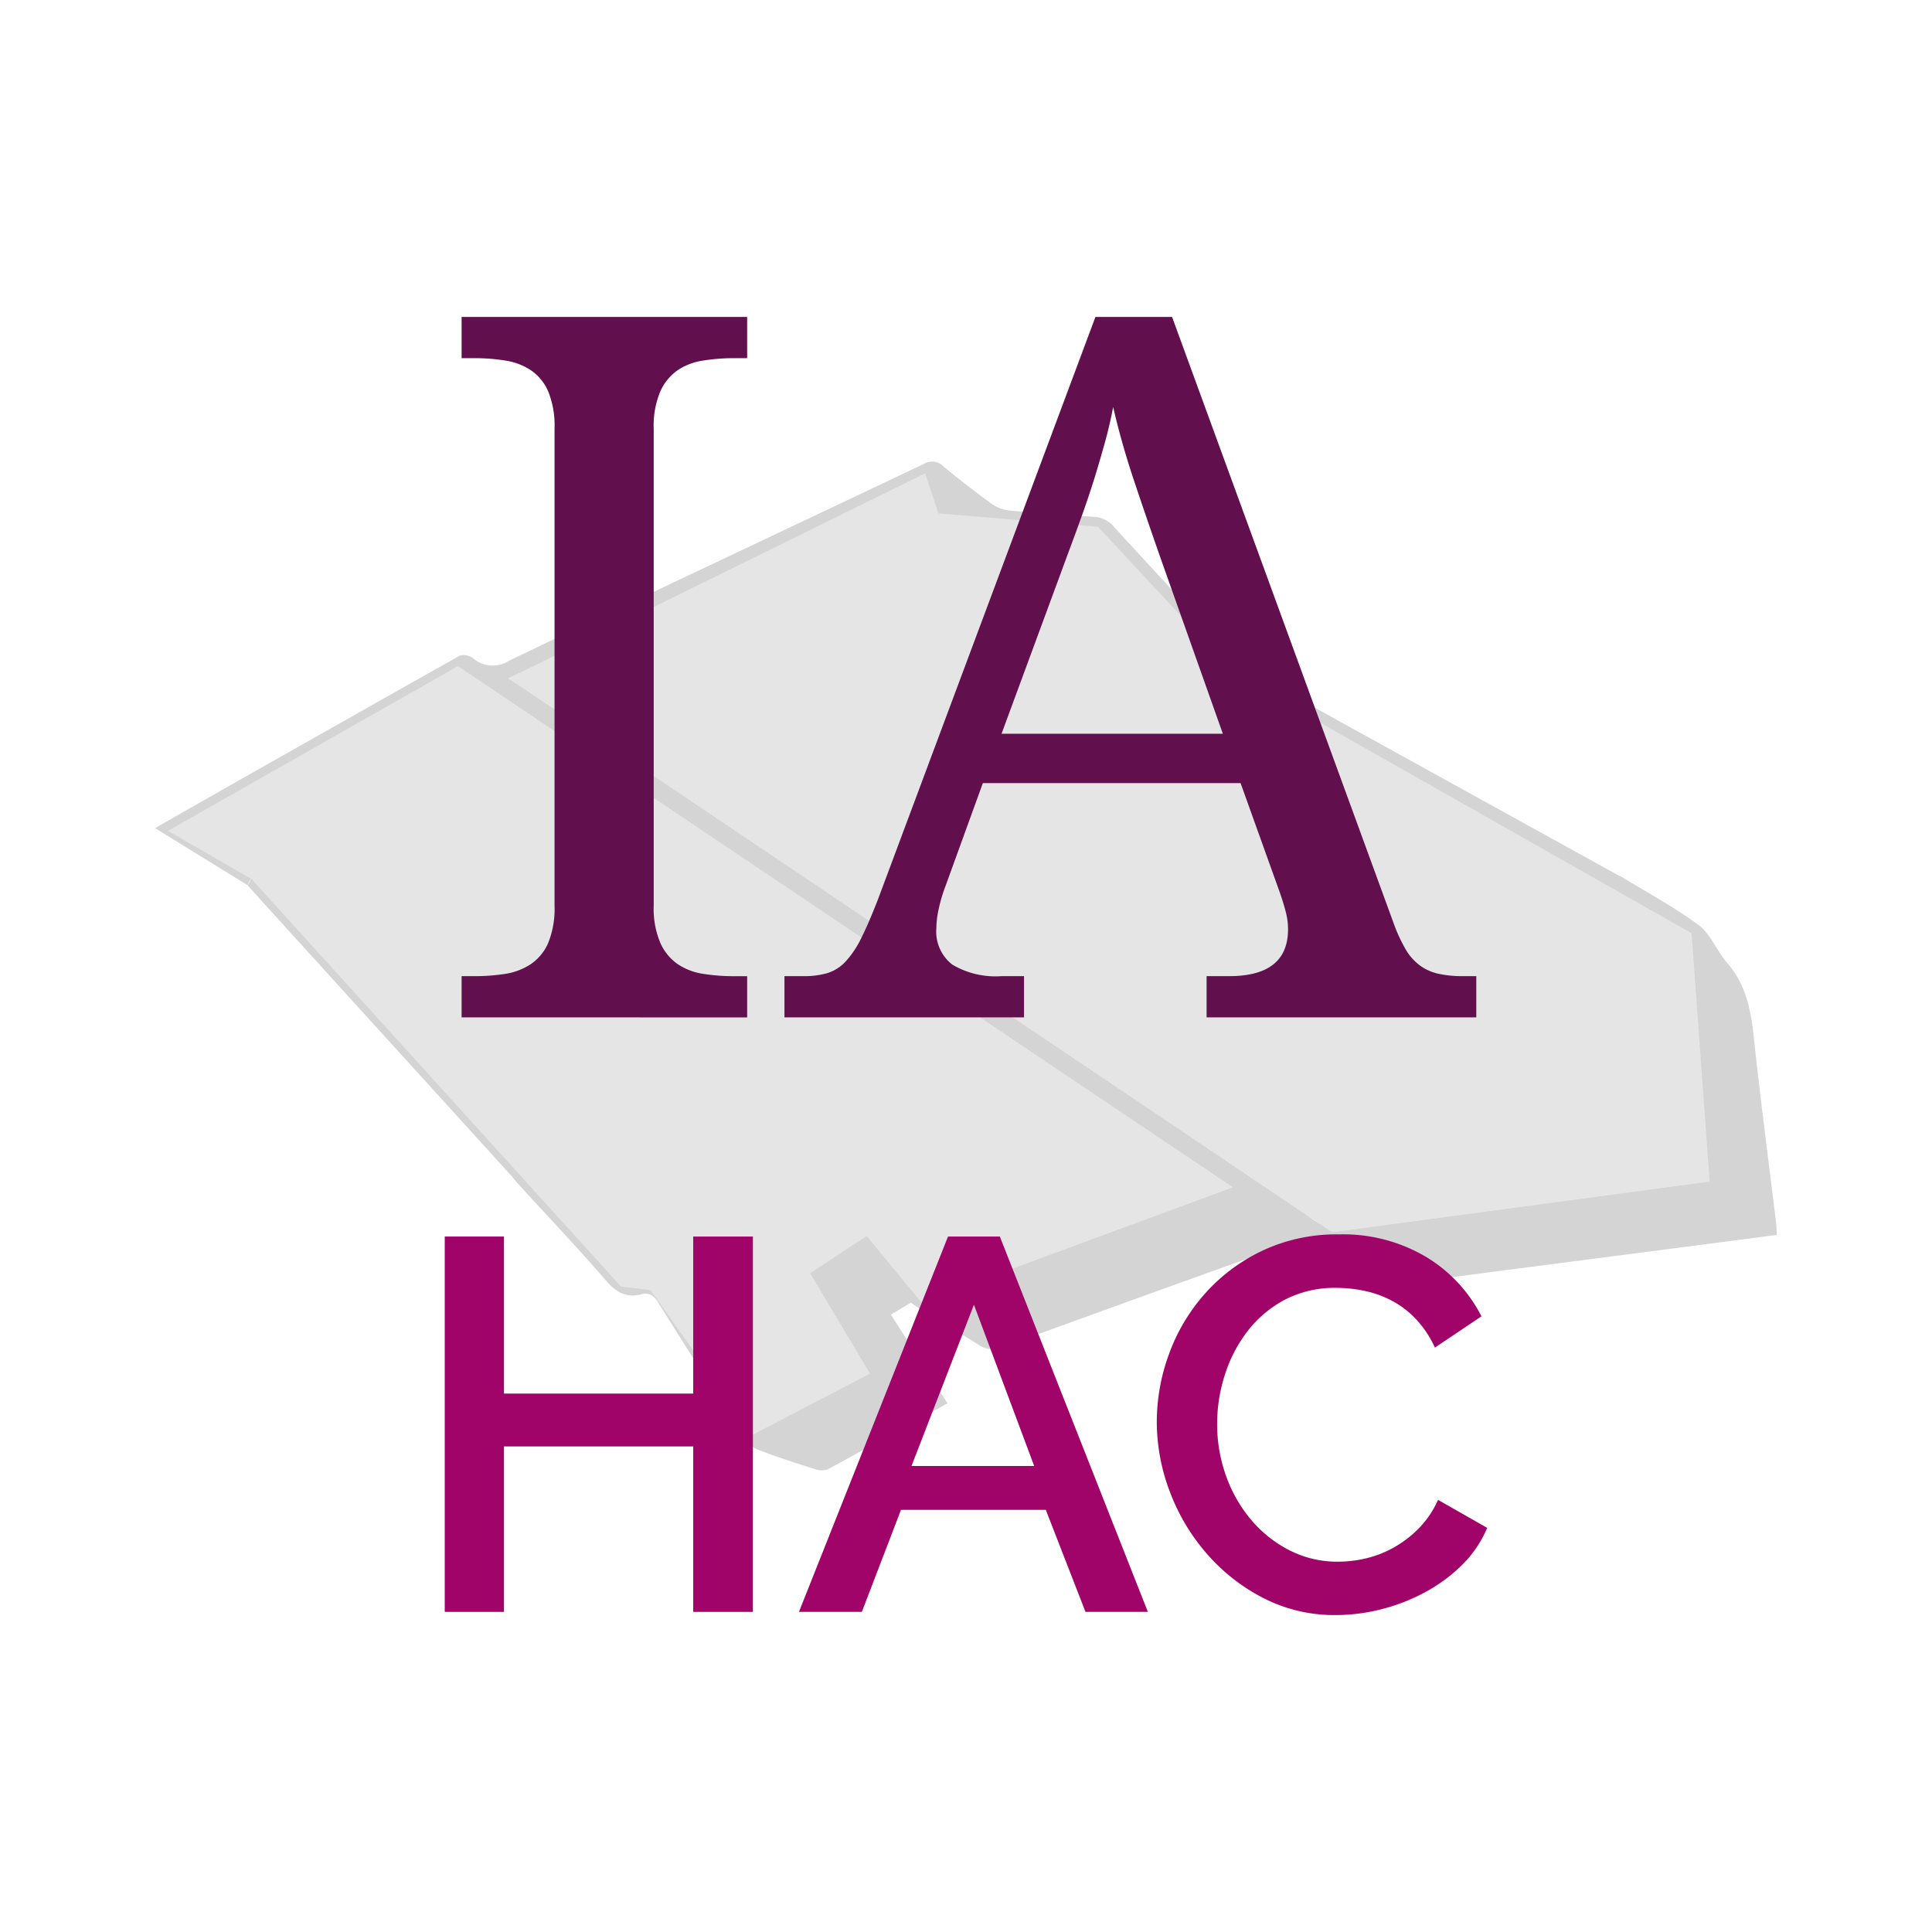 <?xml version="1.0" encoding="UTF-8"?> <svg xmlns="http://www.w3.org/2000/svg" xmlns:xlink="http://www.w3.org/1999/xlink" width="200" height="200" viewBox="0 0 200 200"><defs><clipPath id="clip-path"><rect id="Rectangle_1007" data-name="Rectangle 1007" width="200" height="200" transform="translate(-14.5 -14.5)" fill="#fff"></rect></clipPath><clipPath id="clip-path-2"><rect id="Rectangle_1058" data-name="Rectangle 1058" width="167.885" height="104.445" fill="none"></rect></clipPath><clipPath id="clip-path-5"><rect id="Rectangle_1059" data-name="Rectangle 1059" width="107.919" height="134.382" fill="none"></rect></clipPath></defs><g id="Favicon" transform="translate(-22 -42)"><g id="logo" transform="translate(36.5 56.5)"><g id="Mask_Group_1842" data-name="Mask Group 1842" transform="translate(0)" clip-path="url(#clip-path)"><g id="Group_2154" data-name="Group 2154" transform="translate(1.557 33.278)"><g id="Group_2153" data-name="Group 2153" clip-path="url(#clip-path-2)"><g id="Group_2152" data-name="Group 2152"><g id="Group_2151" data-name="Group 2151" clip-path="url(#clip-path-2)"><g id="Group_2150" data-name="Group 2150" opacity="0.25"><g id="Group_2149" data-name="Group 2149"><g id="Group_2148" data-name="Group 2148" clip-path="url(#clip-path-2)"><path id="Path_8776" data-name="Path 8776" d="M167.805,78.8c-.785-6.464-1.642-12.92-2.331-19.394-.3-2.789-.854-5.364-2.771-7.55-1.06-1.209-1.661-2.935-2.9-3.855-2.536-1.888-5.359-3.392-8.126-5.092-.007.011-.012.02-.018.031-5.582-3.1-35.759-19.723-36.079-19.961a32.726,32.726,0,0,1-4.205-3.217c-4.1-4.249-8.079-8.615-12.079-12.96a2.942,2.942,0,0,0-2.156-1.085c-2.907-.153-5.812-.375-8.71-.649a3.928,3.928,0,0,1-1.847-.707C84.885,3.131,83.216,1.845,81.6.495A1.609,1.609,0,0,0,79.581.246C65.276,7.04,50.943,13.776,36.655,20.608a3.1,3.1,0,0,1-3.714-.22,1.624,1.624,0,0,0-1.379-.308C28.647,21.712,2.947,36.219,0,37.954l9.555,5.892.362-.675a1.638,1.638,0,0,1-.362.675C11.5,46.025,29.132,65.4,36.986,74.061l-.009.008c.326.377.578.683.845.974Q39.157,76.5,40.5,77.95l.062.069v0c2.051,2.217,4.1,4.437,6.073,6.723,1.058,1.226,2.1,1.885,3.7,1.466.835-.22,1.3.142,1.749.857q4.431,7.1,8.965,14.14a3.122,3.122,0,0,0,1.449,1.126c1.926.729,3.886,1.367,5.849,1.991a1.822,1.822,0,0,0,1.262.017c4.119-2.232,8.211-4.514,12.423-6.845l-5.864-9.185,2.069-1.234c.8.544,1.518,1.067,2.27,1.526,1.553.947,3.153,1.82,4.685,2.8a2.583,2.583,0,0,0,2.565.271q15.367-5.616,30.785-11.1a1.928,1.928,0,0,1,1.338-.046c2.53,1.256,5.047,2.543,7.517,3.914a4.771,4.771,0,0,0,3.134.488c8.5-1.127,17-2.216,25.5-3.32,3.922-.509,7.843-1.024,11.849-1.548-.029-.473-.032-.87-.08-1.261M32.676,22.156l-.867-.145a1.67,1.67,0,0,1,.867.145M82.734,84.651c-1.021.368-2.206,1.169-3.048.908-.917-.284-1.532-1.564-2.261-2.424-1.114-1.314-2.213-2.641-3.31-3.953l-7.757,4.153C68.517,87,70.6,90.529,72.719,94.12l-10.57,5.7c-3.042-4.8-6.039-9.461-8.944-14.177-.617-1-.393-2.089-2.4-1.164a2.9,2.9,0,0,1-3.22-1.233c-1.977-2.351-4.126-4.558-6.2-6.824l-2.518-2.746c-2.374-2.667-26.093-28.71-28.471-31.38L2.3,38.219c2.467-1.454,26.22-14.413,28.519-15.839a2.385,2.385,0,0,1,.955-.363L50.766,61.651l57.655,11.363c.676.471,2.137,1.591,1.933,1.666-9.12,3.295-18.5,6.684-27.62,9.972m76.757-10.646c-3.125.432-6.252.853-9.377,1.281-9.094,1.246-18.191,2.474-27.278,3.767a3.878,3.878,0,0,1-3.143-.708c-1.539-1.143-4.067-2.8-6.482-4.388l2.027.4L87.148,31.287,37.325,22.935c-.259-.173-.52-.347-.744-.485L79.667,2.093c.361,1.143.723,2.128.976,3.14a1.25,1.25,0,0,0,1.339,1.073c4.761.312,9.519.69,14.28,1a3.01,3.01,0,0,1,2.186,1.067c4.131,4.5,8.231,9.03,12.5,13.39,1.372,1.4,41.244,23.3,42.953,24.48,0,0,0-.011,0-.015,1.2.73,2.4,1.476,3.6,2.18a1.7,1.7,0,0,1,.923,1.532c.418,5.281.9,10.559,1.342,15.838.224,2.651.424,5.3.637,7.984a8.666,8.666,0,0,1-.923.241" transform="translate(0 0)" fill="#545454"></path><path id="Path_8777" data-name="Path 8777" d="M31.7,26.808,1.691,43.857l8.652,4.993,38.24,42.18,3.05.371,10.62,14.953,12.108-6.311-6.206-10.39L74.014,85.8,79.67,92.66l32.252-11.9Z" transform="translate(-0.355 -5.626)" fill="#999"></path><path id="Path_8778" data-name="Path 8778" d="M46.3,22.777,131.571,80.11l39.072-5.245-1.873-25.71-47.16-26.73L107.31,7.073,90.793,5.693l-1.362-4.14Z" transform="translate(-9.716 -0.326)" fill="#999"></path></g></g></g></g></g></g></g><g id="Group_2157" data-name="Group 2157" transform="translate(31.54 18.31)"><path id="Path_8779" data-name="Path 8779" d="M25.722,36.553V52.809H6.13V36.553H0V75.409H6.13V58.281H25.722V75.409H31.9V36.553Z" transform="translate(0 58.643)" fill="#a10469"></path><path id="Path_8780" data-name="Path 8780" d="M32.194,43.613l6.237,16.694h-12.7Zm-2.682-7.06L14.079,75.409h6.513l4.05-10.56H39.635l4.107,10.56H50.2L34.874,36.553Z" transform="translate(22.587 58.642)" fill="#a10469"></path><g id="Group_2156" data-name="Group 2156" transform="translate(0.001 0)"><g id="Group_2155" data-name="Group 2155" clip-path="url(#clip-path-5)"><path id="Path_8781" data-name="Path 8781" d="M28.3,55.843a20.4,20.4,0,0,1,1.258-6.979,19.325,19.325,0,0,1,3.7-6.237A18.624,18.624,0,0,1,39.2,38.165a17.977,17.977,0,0,1,7.935-1.7,16.828,16.828,0,0,1,9.084,2.354,15.276,15.276,0,0,1,5.69,6.128L57.09,48.182a10.959,10.959,0,0,0-1.969-2.956A9.648,9.648,0,0,0,52.6,43.311,10.807,10.807,0,0,0,49.757,42.3a14.24,14.24,0,0,0-2.844-.3,11.2,11.2,0,0,0-5.365,1.229,11.969,11.969,0,0,0-3.857,3.255,14.609,14.609,0,0,0-2.354,4.542,16.687,16.687,0,0,0-.792,5.037,15.81,15.81,0,0,0,.93,5.417,14.657,14.657,0,0,0,2.6,4.542,12.75,12.75,0,0,0,3.966,3.146,10.869,10.869,0,0,0,5.037,1.177A12.709,12.709,0,0,0,50,69.99a10.986,10.986,0,0,0,2.9-1.151,11.6,11.6,0,0,0,2.573-1.995,10.011,10.011,0,0,0,1.94-2.9l5.091,2.9A11.913,11.913,0,0,1,59.882,70.7a16.748,16.748,0,0,1-3.831,2.818,19.618,19.618,0,0,1-4.516,1.753,19.157,19.157,0,0,1-4.677.6,16.1,16.1,0,0,1-7.5-1.747,19.709,19.709,0,0,1-5.854-4.571,21.028,21.028,0,0,1-3.834-6.4A20.342,20.342,0,0,1,28.3,55.843" transform="translate(45.41 58.51)" fill="#a10469"></path><path id="Path_8782" data-name="Path 8782" d="M.67,72.506V68.24H1.959A20.243,20.243,0,0,0,5.207,68,6.609,6.609,0,0,0,7.86,66.977a5.086,5.086,0,0,0,1.787-2.208,9.449,9.449,0,0,0,.643-3.818V11.558a9.463,9.463,0,0,0-.643-3.82A5.1,5.1,0,0,0,7.86,5.529,6.6,6.6,0,0,0,5.207,4.516a19.929,19.929,0,0,0-3.248-.25H.67V0H30.229V4.266H28.888a20.045,20.045,0,0,0-3.222.25,6.4,6.4,0,0,0-2.654,1.013,5.306,5.306,0,0,0-1.784,2.208,9.119,9.119,0,0,0-.672,3.82V60.951a9.106,9.106,0,0,0,.672,3.818,5.29,5.29,0,0,0,1.784,2.208A6.407,6.407,0,0,0,25.666,68a20.36,20.36,0,0,0,3.222.245h1.341v4.266Z" transform="translate(1.075 0.001)" fill="#610f4d"></path><path id="Path_8783" data-name="Path 8783" d="M34.037,48.255,30.17,58.917a16.127,16.127,0,0,0-.7,2.354,9.791,9.791,0,0,0-.247,2.011,4.314,4.314,0,0,0,1.662,3.768,8.763,8.763,0,0,0,5.084,1.19H38.3v4.266H13.5V68.24H15.44a8.59,8.59,0,0,0,2.529-.323A4.326,4.326,0,0,0,19.854,66.7a10.224,10.224,0,0,0,1.612-2.43q.766-1.539,1.711-3.969L45.691,0h7.935L76.589,62.836a16.267,16.267,0,0,0,1.216,2.628,5.492,5.492,0,0,0,1.461,1.659,5.077,5.077,0,0,0,1.935.87,11.666,11.666,0,0,0,2.578.247h1.339v4.266H57.2V68.24h2.331q6.1,0,6.1-4.86a7.266,7.266,0,0,0-.221-1.734q-.227-.895-.62-2.034L60.718,48.255ZM52.585,25.392Q51,20.88,49.684,16.936T47.527,9.323q-.348,1.836-.82,3.544t-1.016,3.5q-.547,1.785-1.24,3.745t-1.586,4.341L35.972,43.145h22.91Z" transform="translate(21.666 0.001)" fill="#610f4d"></path></g></g></g></g></g></g></svg> 